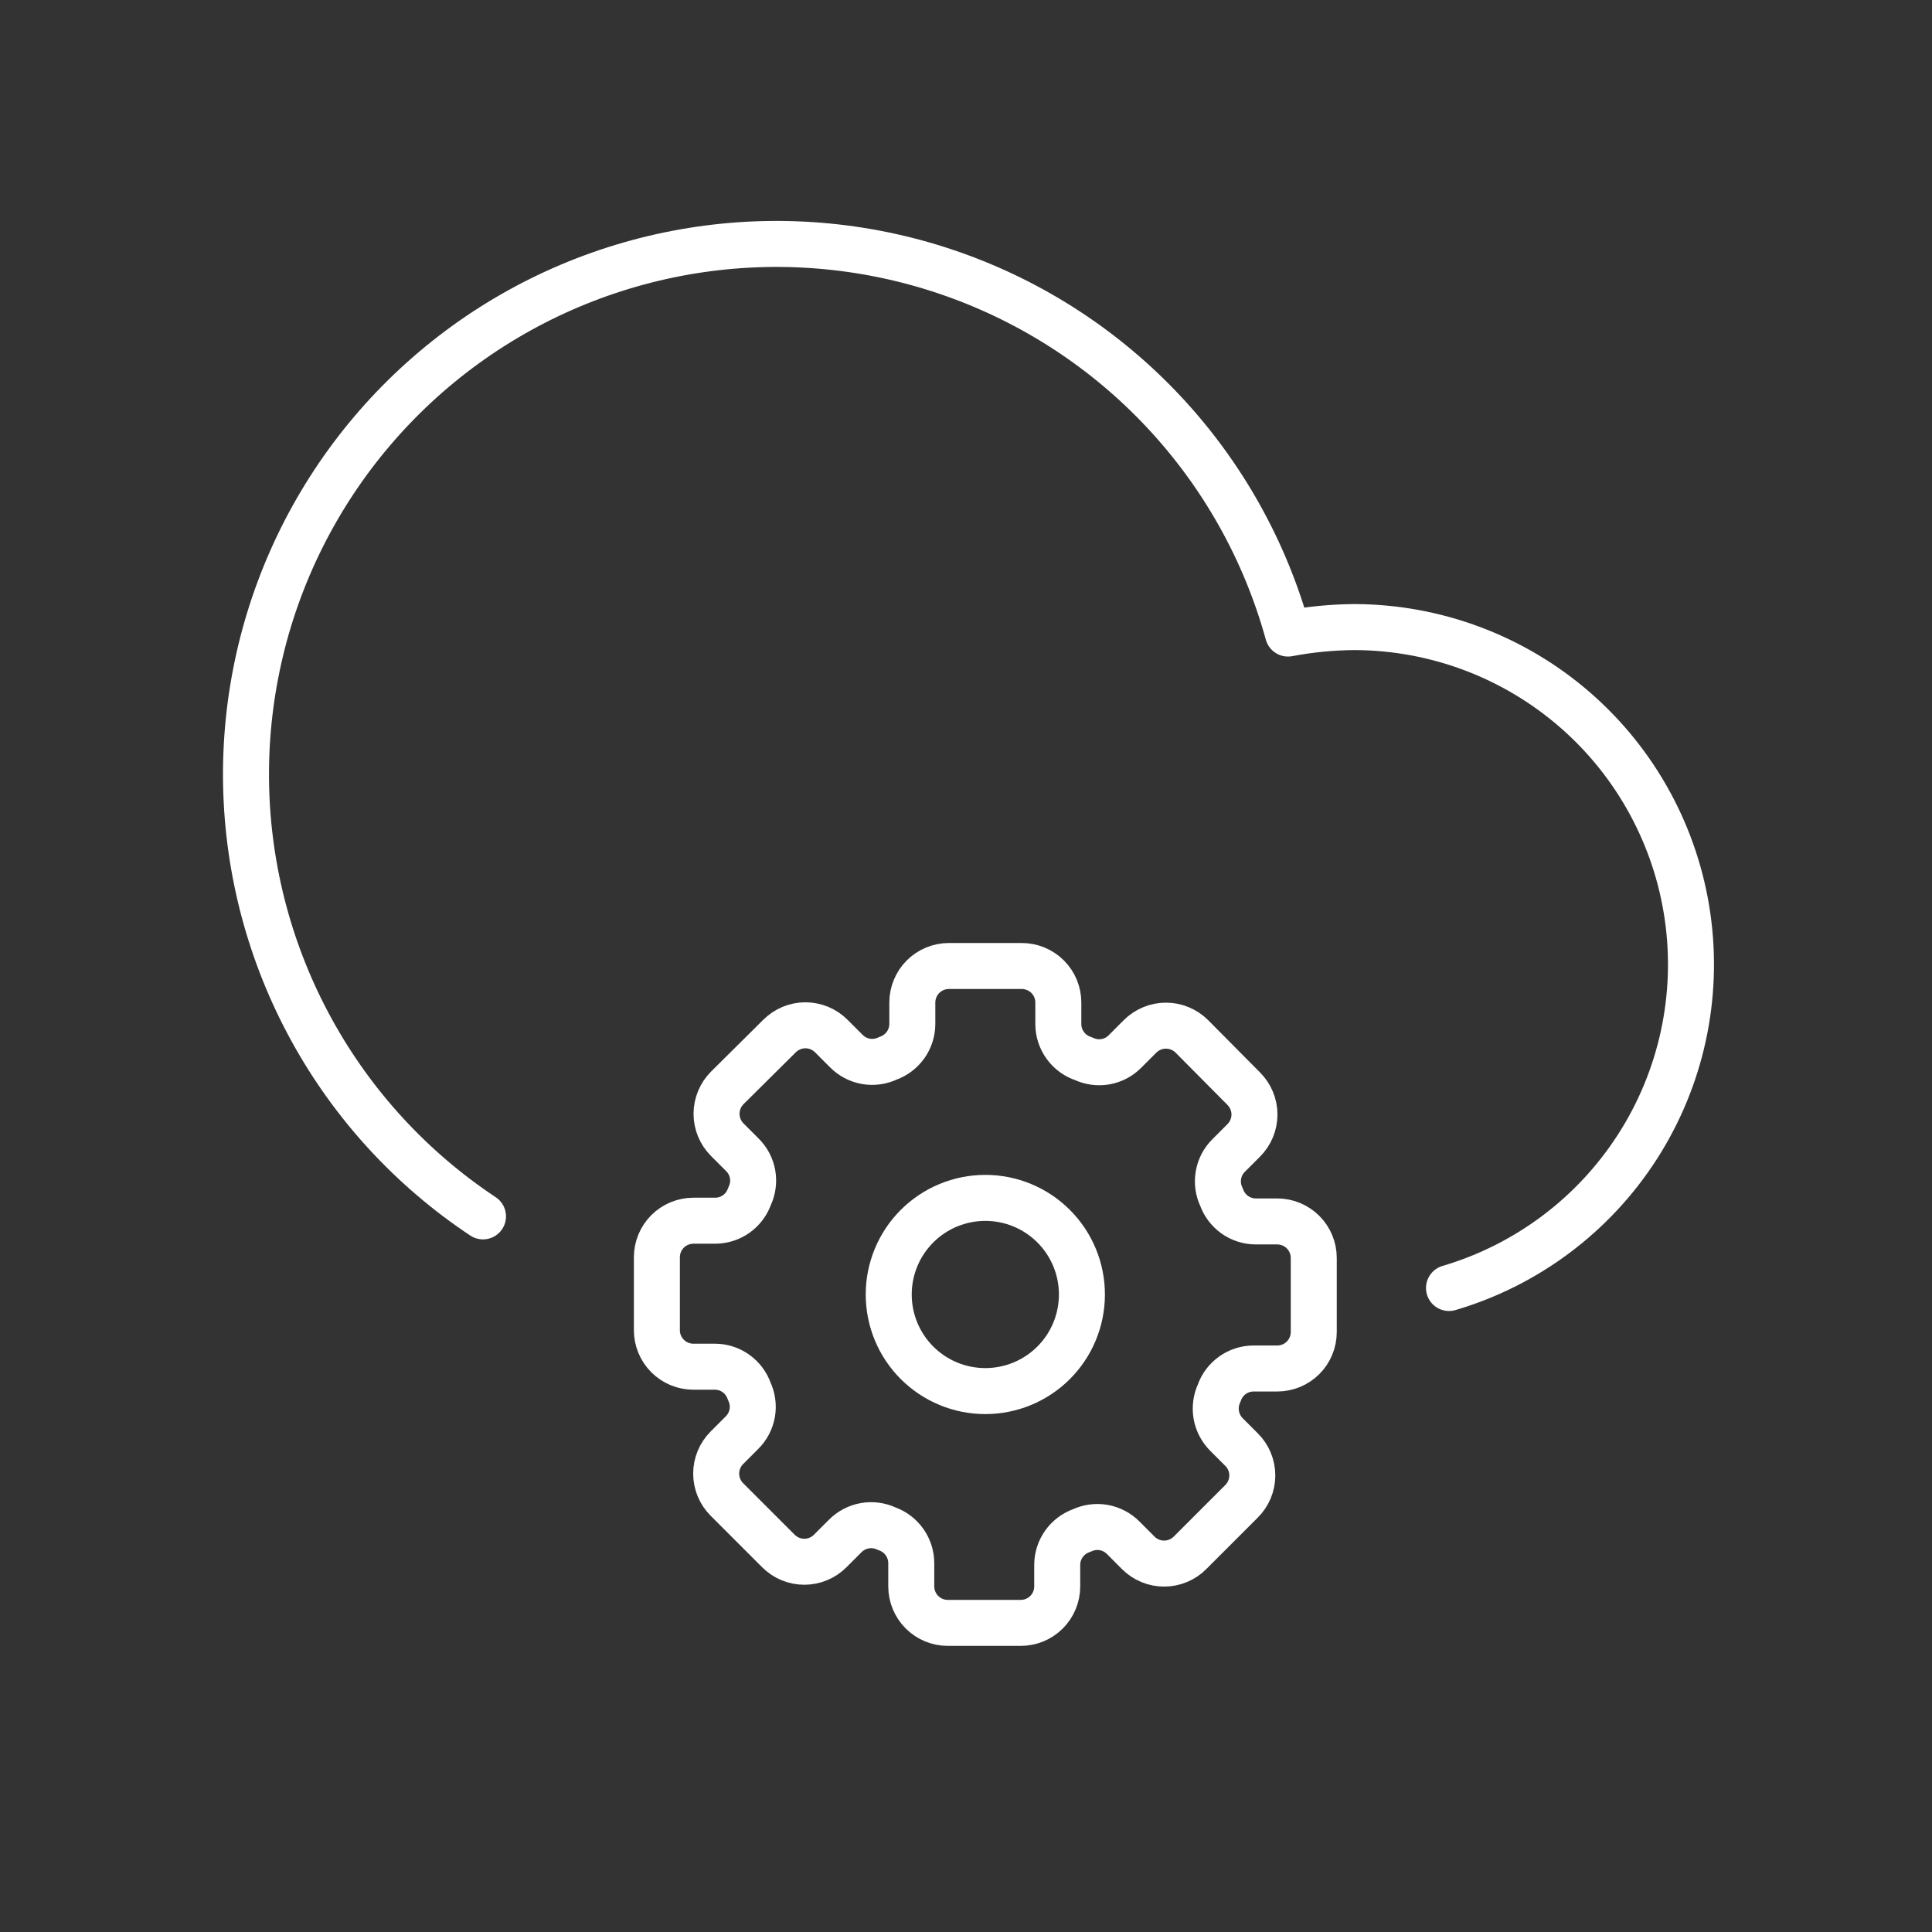 <svg width="42" height="42" viewBox="0 0 42 42" fill="none" xmlns="http://www.w3.org/2000/svg">
<rect x="0" y="0" width="42" height="42" fill="#333333" stroke="none"/>
<g clip-path="url(#clip0_928_10926)">
<path d="M10.5 26.443C8.948 25.413 7.669 24.022 6.773 22.389C5.876 20.757 5.388 18.931 5.35 17.069C5.312 15.207 5.726 13.363 6.556 11.696C7.387 10.028 8.608 8.587 10.117 7.494C11.626 6.402 13.377 5.691 15.22 5.423C17.063 5.155 18.944 5.337 20.701 5.954C22.459 6.571 24.041 7.604 25.312 8.966C26.583 10.328 27.505 11.977 28 13.773C28.479 13.682 28.965 13.635 29.453 13.632C31.214 13.639 32.914 14.278 34.243 15.435C35.571 16.591 36.439 18.188 36.687 19.931C36.936 21.675 36.548 23.45 35.596 24.931C34.643 26.413 33.189 27.502 31.5 28" stroke="white" stroke-linecap="round" stroke-linejoin="round"/>
<path d="M27.767 26.553H27.298C27.134 26.552 26.975 26.501 26.841 26.406C26.708 26.31 26.607 26.176 26.553 26.021C26.482 25.873 26.459 25.706 26.488 25.544C26.516 25.382 26.594 25.233 26.711 25.118L27.037 24.792C27.111 24.718 27.17 24.63 27.21 24.534C27.25 24.437 27.271 24.334 27.271 24.229C27.271 24.124 27.25 24.021 27.21 23.924C27.17 23.828 27.111 23.74 27.037 23.666L25.911 22.531C25.837 22.457 25.749 22.398 25.652 22.358C25.555 22.317 25.452 22.297 25.347 22.297C25.242 22.297 25.139 22.317 25.042 22.358C24.945 22.398 24.857 22.457 24.783 22.531L24.458 22.856C24.343 22.974 24.194 23.052 24.032 23.081C23.87 23.109 23.703 23.086 23.555 23.015C23.395 22.963 23.257 22.863 23.159 22.727C23.06 22.592 23.007 22.429 23.007 22.262V21.793C23.007 21.583 22.923 21.381 22.774 21.232C22.625 21.084 22.423 21 22.213 21H20.627C20.417 21 20.215 21.084 20.066 21.232C19.917 21.381 19.834 21.583 19.833 21.793V22.262C19.832 22.426 19.781 22.585 19.686 22.719C19.59 22.852 19.456 22.953 19.302 23.007C19.153 23.078 18.986 23.101 18.824 23.073C18.662 23.044 18.513 22.966 18.398 22.849L18.072 22.523C17.998 22.449 17.91 22.39 17.814 22.35C17.717 22.31 17.614 22.289 17.509 22.289C17.404 22.289 17.301 22.31 17.204 22.35C17.108 22.39 17.02 22.449 16.946 22.523L15.811 23.649C15.737 23.723 15.678 23.811 15.638 23.908C15.598 24.005 15.577 24.108 15.577 24.213C15.577 24.318 15.598 24.422 15.638 24.518C15.678 24.615 15.737 24.703 15.811 24.777L16.136 25.102C16.254 25.217 16.332 25.366 16.361 25.528C16.389 25.69 16.366 25.857 16.295 26.006C16.241 26.16 16.14 26.295 16.007 26.39C15.873 26.485 15.713 26.537 15.549 26.537H15.073C14.863 26.538 14.661 26.621 14.512 26.77C14.364 26.919 14.28 27.121 14.28 27.331V28.918C14.28 29.128 14.364 29.33 14.512 29.478C14.661 29.627 14.863 29.711 15.073 29.711H15.542C15.706 29.711 15.866 29.762 15.999 29.858C16.133 29.953 16.233 30.087 16.287 30.242C16.358 30.391 16.381 30.558 16.353 30.72C16.324 30.882 16.246 31.031 16.129 31.146L15.803 31.472C15.729 31.546 15.67 31.634 15.63 31.73C15.59 31.827 15.569 31.93 15.569 32.035C15.569 32.14 15.59 32.243 15.63 32.34C15.67 32.436 15.729 32.524 15.803 32.598L16.922 33.717C16.996 33.791 17.083 33.85 17.18 33.89C17.277 33.931 17.38 33.951 17.485 33.951C17.59 33.951 17.693 33.931 17.79 33.89C17.887 33.85 17.974 33.791 18.048 33.717L18.373 33.392C18.489 33.275 18.638 33.197 18.8 33.168C18.962 33.14 19.129 33.162 19.278 33.233C19.433 33.287 19.567 33.388 19.662 33.521C19.758 33.655 19.809 33.815 19.81 33.979V34.487C19.81 34.697 19.894 34.899 20.042 35.047C20.191 35.196 20.392 35.28 20.603 35.28H22.19C22.401 35.28 22.602 35.197 22.751 35.048C22.9 34.899 22.983 34.697 22.983 34.487V34.018C22.983 33.854 23.035 33.695 23.13 33.561C23.225 33.428 23.359 33.327 23.514 33.273C23.663 33.202 23.83 33.179 23.992 33.207C24.154 33.236 24.303 33.314 24.419 33.431L24.744 33.757C24.818 33.831 24.905 33.89 25.002 33.93C25.099 33.971 25.203 33.991 25.307 33.991C25.412 33.991 25.515 33.971 25.612 33.93C25.709 33.89 25.797 33.831 25.87 33.757L26.989 32.638C27.064 32.564 27.122 32.477 27.163 32.38C27.203 32.283 27.224 32.18 27.224 32.075C27.224 31.97 27.203 31.867 27.163 31.77C27.122 31.673 27.064 31.585 26.989 31.512L26.664 31.187C26.548 31.071 26.47 30.922 26.441 30.76C26.413 30.598 26.435 30.431 26.505 30.282C26.558 30.127 26.659 29.992 26.793 29.897C26.927 29.801 27.087 29.75 27.251 29.75H27.767C27.977 29.75 28.179 29.666 28.328 29.518C28.476 29.369 28.56 29.168 28.56 28.957V27.347C28.56 27.137 28.477 26.935 28.328 26.786C28.179 26.637 27.977 26.553 27.767 26.553Z" stroke="white" stroke-linecap="round" stroke-linejoin="round"/>
<path d="M21.42 30.241C21.977 30.241 22.511 30.02 22.905 29.626C23.299 29.232 23.52 28.698 23.52 28.141C23.52 27.584 23.299 27.05 22.905 26.656C22.511 26.262 21.977 26.041 21.42 26.041C20.863 26.041 20.329 26.262 19.935 26.656C19.541 27.05 19.32 27.584 19.32 28.141C19.32 28.698 19.541 29.232 19.935 29.626C20.329 30.02 20.863 30.241 21.42 30.241Z" stroke="white" stroke-linecap="round" stroke-linejoin="round"/>
</g>
<defs>
<clipPath id="clip0_928_10926">
<rect width="42" height="42" fill="white"/>
</clipPath>
</defs>
</svg>
